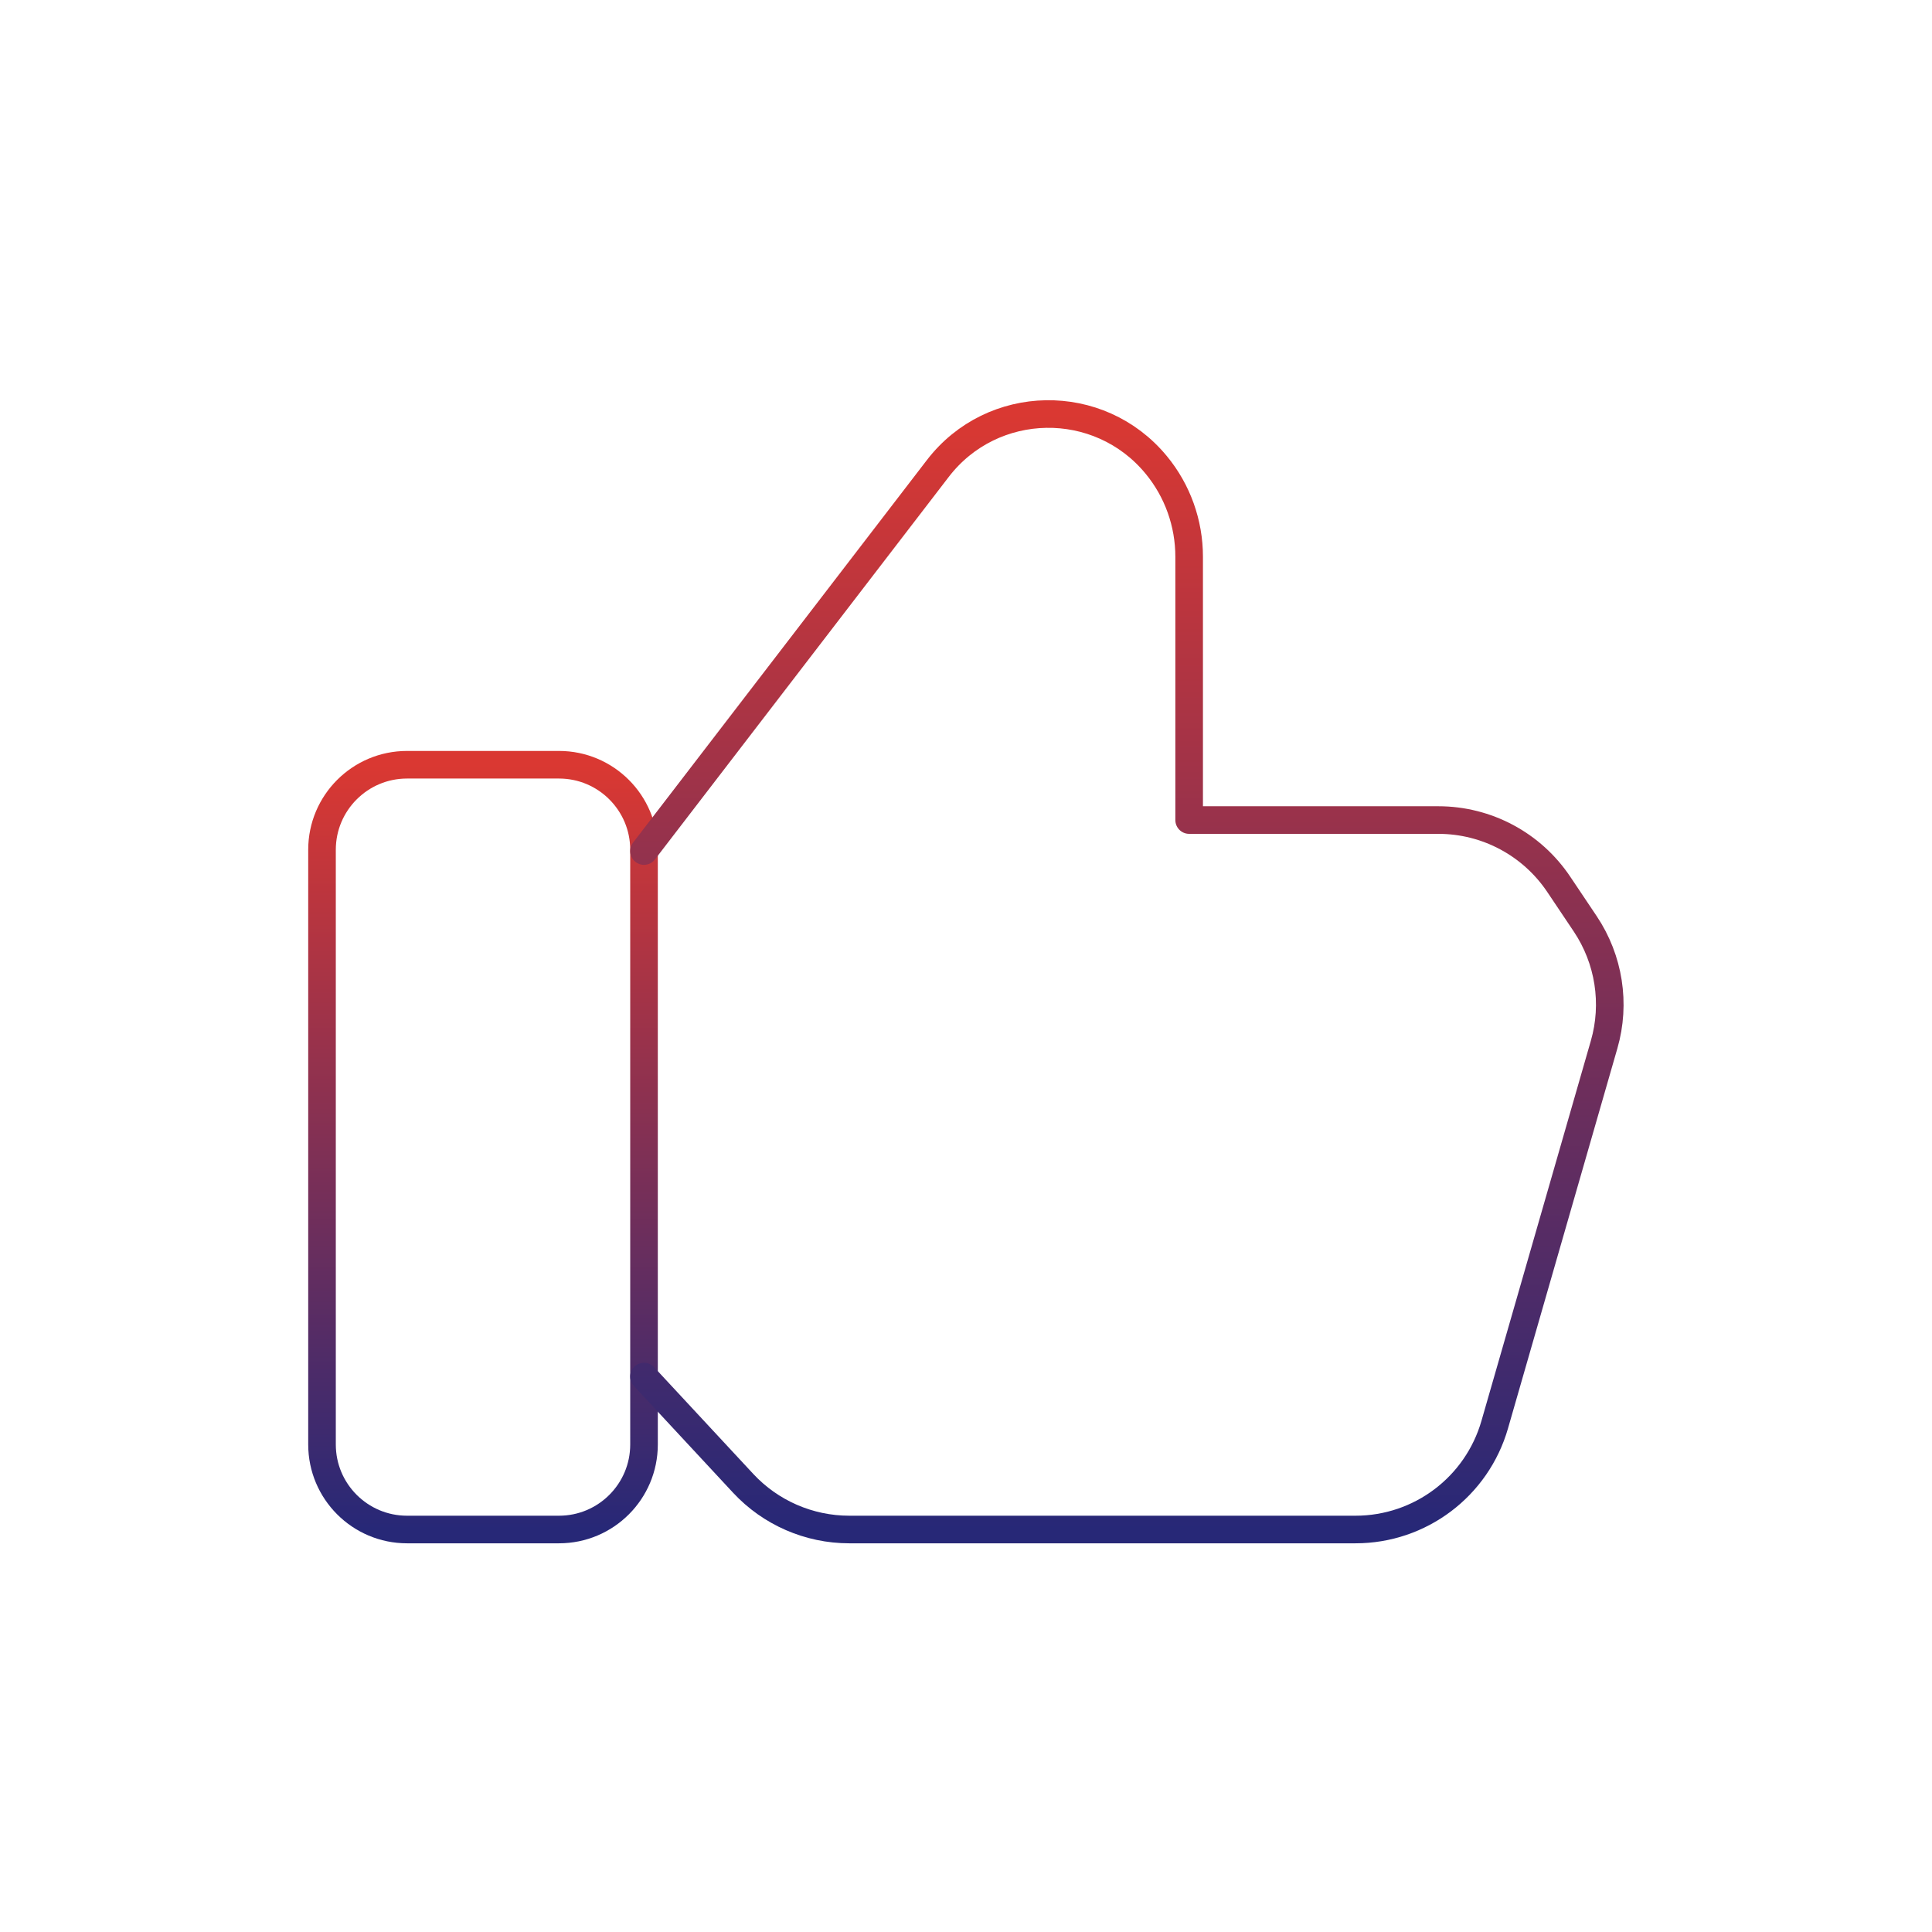 <svg width="70" height="70" viewBox="0 0 70 70" fill="none" xmlns="http://www.w3.org/2000/svg">
<path fill-rule="evenodd" clip-rule="evenodd" d="M20.254 55.417H14.747C13.047 55.417 11.667 54.037 11.667 52.337V30.788C11.667 29.088 13.047 27.708 14.747 27.708H20.254C21.954 27.708 23.334 29.088 23.334 30.788V52.337C23.334 54.037 21.954 55.417 20.254 55.417V55.417Z" stroke="url(#paint0_linear_57_185)" stroke-linecap="round" stroke-linejoin="round"/>
<path d="M23.333 30.835L33.976 16.978C35.956 14.397 39.824 14.333 41.892 16.844V16.844C42.665 17.78 43.085 18.958 43.085 20.172V29.712H52.115C53.868 29.712 55.504 30.587 56.478 32.043L57.438 33.475C58.298 34.761 58.549 36.362 58.12 37.847L54.156 51.619C53.509 53.868 51.453 55.417 49.113 55.417H30.77C29.312 55.417 27.918 54.81 26.926 53.743L23.333 49.875" stroke="url(#paint1_linear_57_185)" stroke-linecap="round" stroke-linejoin="round"/>
<defs>
<linearGradient id="paint0_linear_57_185" x1="17.5" y1="27.708" x2="17.5" y2="55.417" gradientUnits="userSpaceOnUse">
<stop stop-color="#DA3832"/>
<stop offset="1" stop-color="#272877"/>
</linearGradient>
<linearGradient id="paint1_linear_57_185" x1="40.829" y1="15.001" x2="40.829" y2="55.417" gradientUnits="userSpaceOnUse">
<stop stop-color="#DA3832"/>
<stop offset="1" stop-color="#272877"/>
</linearGradient>
</defs>
</svg>
